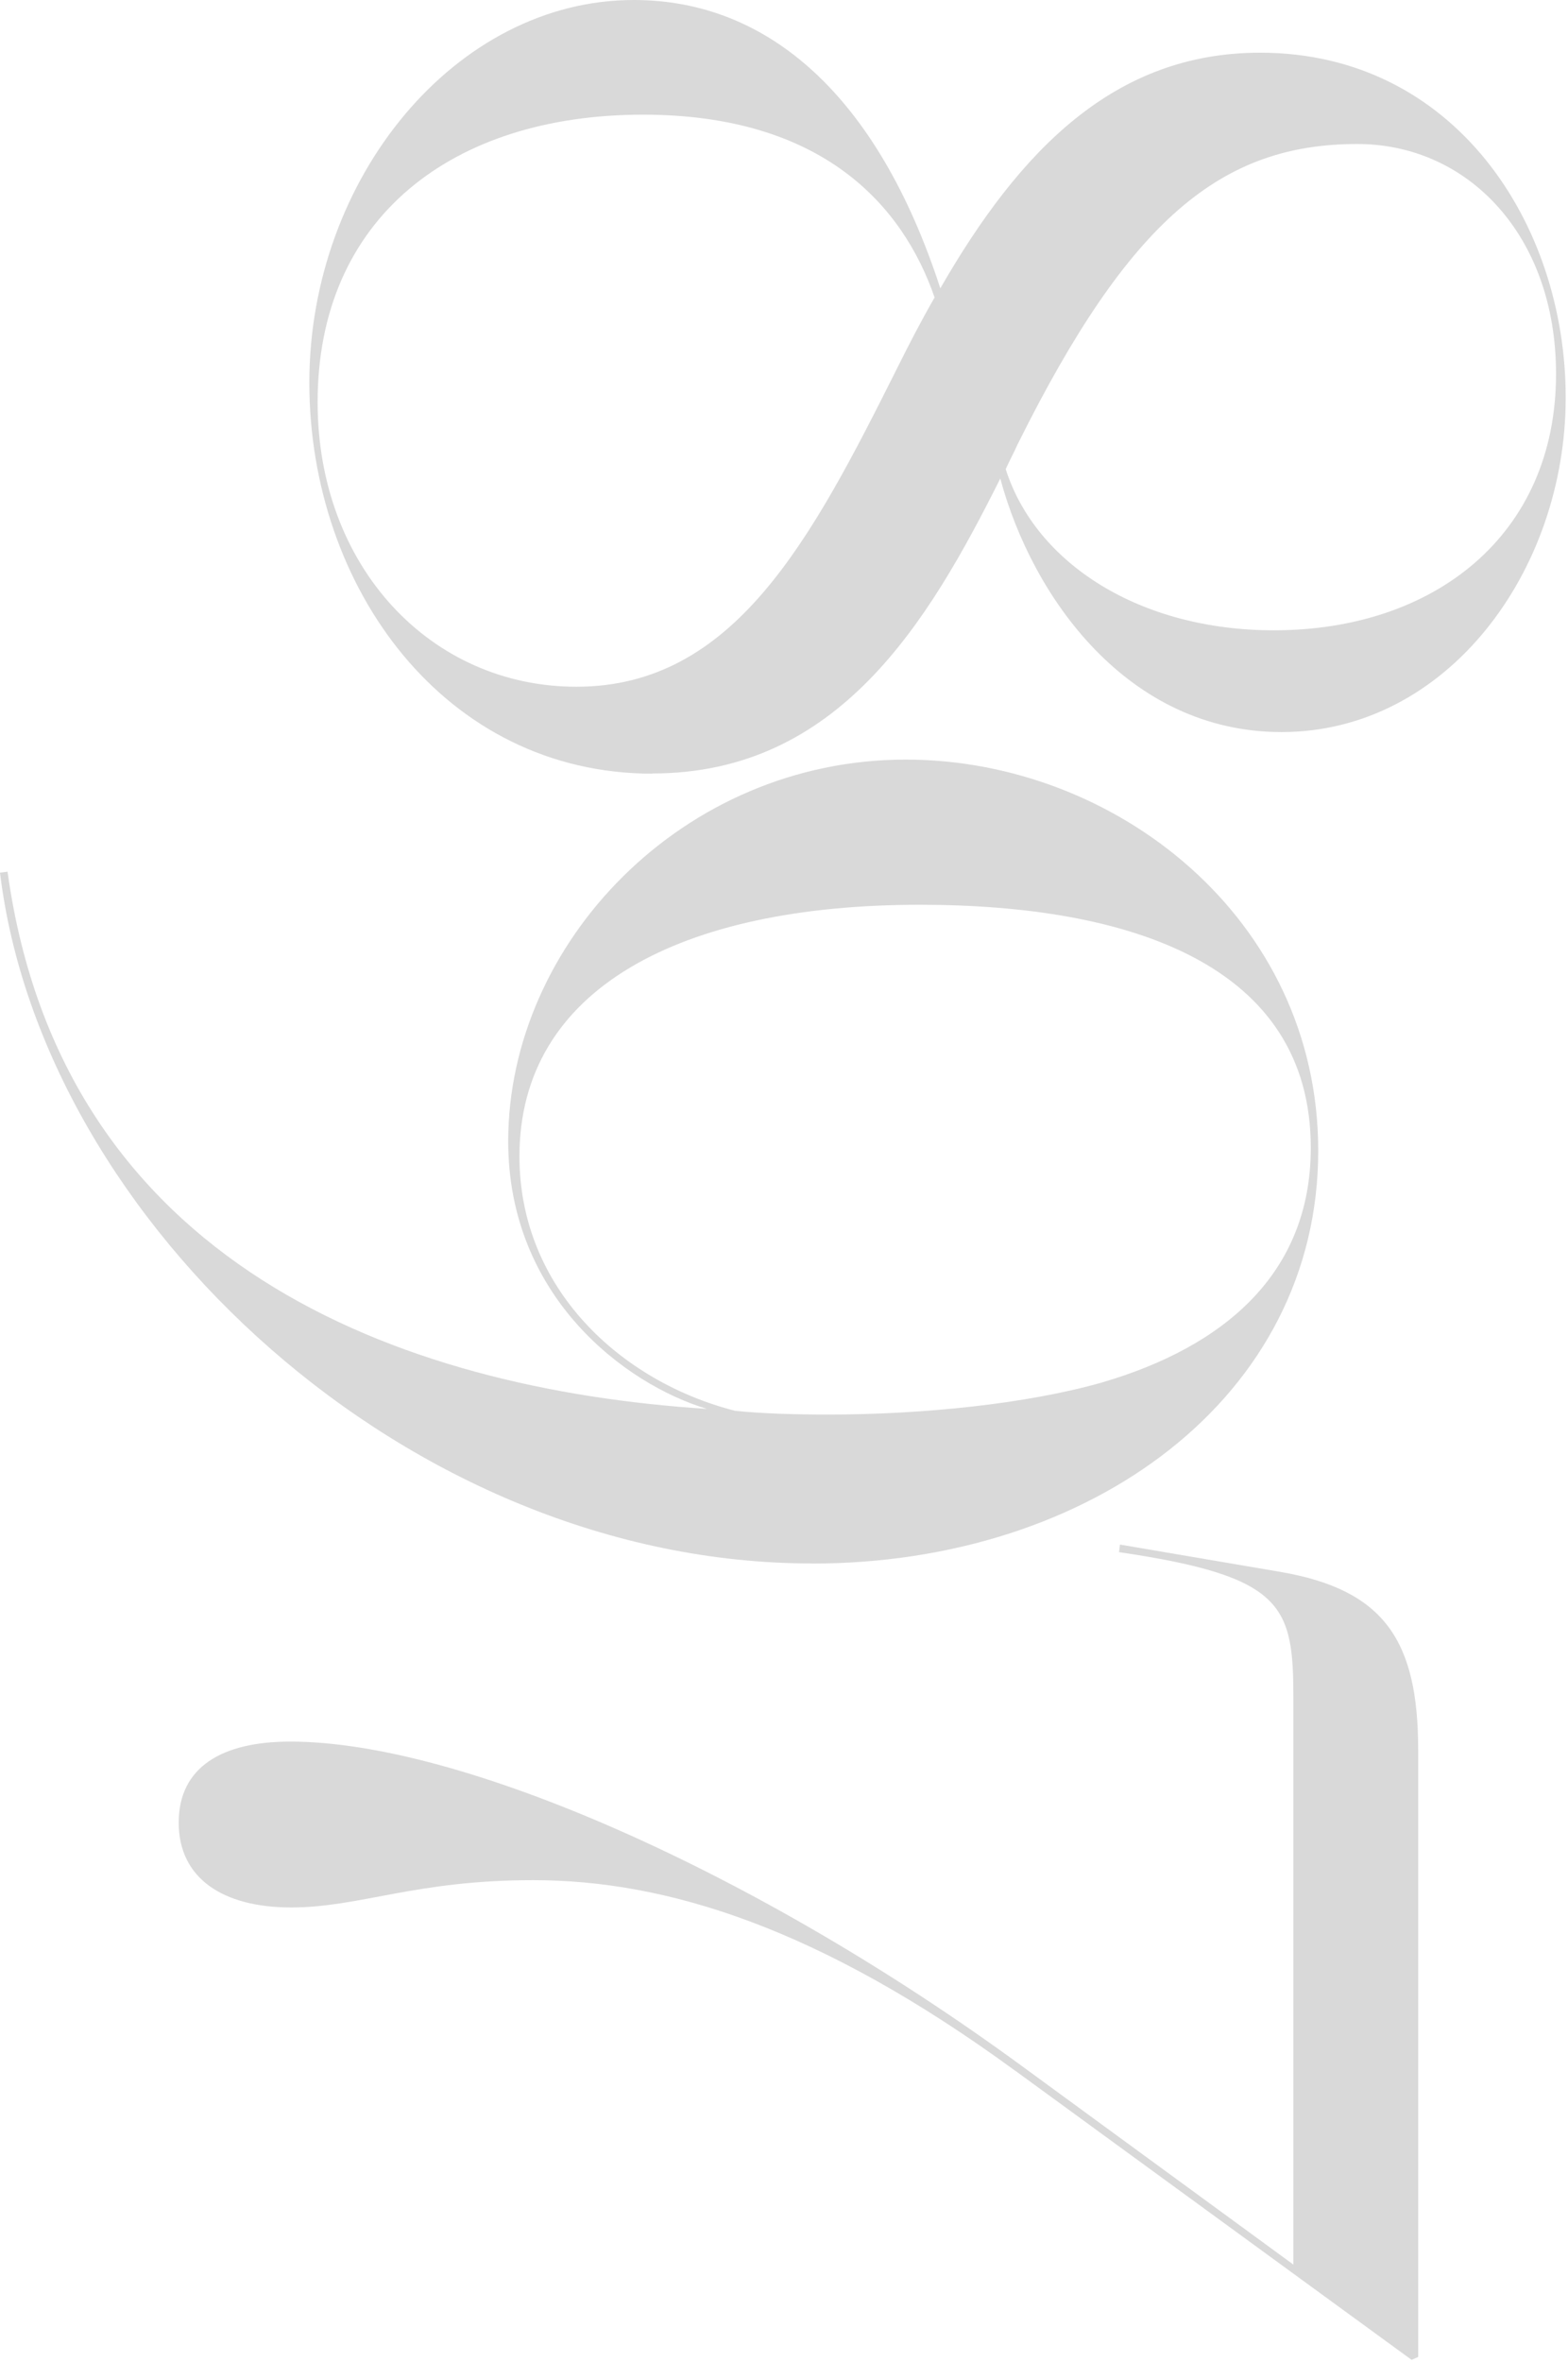 <svg width="162" height="244" viewBox="0 0 162 244" fill="none" xmlns="http://www.w3.org/2000/svg">
<path d="M67.417 79.913C45.917 79.913 31.96 60.643 31.96 39.521C31.96 18.4 47.079 0 65.477 0C79.324 0 90.661 9.828 97.151 29.782C105.385 15.469 115.165 5.443 130.186 5.443C150.239 5.443 161.762 23.061 161.762 41.064C161.762 59.067 149.46 75.616 132.411 75.616C116.525 75.616 106.646 61.7 103.346 49.426C95.891 64.323 86.593 79.891 67.406 79.891M59.556 70.933C75.826 70.933 83.775 55.85 92.689 38.034C93.95 35.5 95.211 33.065 96.559 30.729C93.27 21.188 84.938 11.844 66.43 11.844C46.673 11.844 32.815 22.554 32.815 41.538C32.815 58.571 44.536 70.933 59.545 70.933M105.166 45.824C104.782 46.705 104.3 47.575 103.905 48.457C107.008 58.197 117.752 65.105 131.611 65.105C148.177 65.105 160.764 55.277 160.764 38.629C160.764 24.317 151.664 14.874 140.228 14.874C126.184 14.874 116.689 22.664 105.166 45.835" fill="#D9D9D9"/>
<path d="M83.885 161.49C42.332 161.49 4.364 126.255 0 90.138L0.778 90.039C6.392 130.53 41.169 143.476 73.041 145.525C64.61 142.991 52.506 133.945 52.506 117.881C52.506 97.443 70.52 78.459 93.577 78.459C115.176 78.459 136.194 94.809 136.194 118.862C136.194 144.269 112.753 161.501 83.885 161.501M95.024 93.454C70.322 93.454 53.668 102.114 53.668 119.445C53.668 133.075 64.128 142.704 75.947 145.723C78.852 146.021 82.141 146.109 85.639 146.109C95.134 146.109 105.977 145.04 113.827 142.804C126.512 139.101 135.426 131.51 135.426 118.564C135.426 99.58 116.634 93.454 95.035 93.454" fill="#D9D9D9"/>
<path d="M104.858 213.869C84.608 199.072 68.831 194.202 55.071 194.202C42.868 194.202 37.156 197.023 30.085 197.023C23.013 197.023 18.463 194.004 18.463 188.264C18.463 182.523 22.925 179.89 29.986 179.89C47.616 179.89 78.128 193.321 105.538 213.373L133.628 233.911V175.505C133.628 165.864 132.751 162.845 115.614 160.322L115.713 159.54L132.279 162.36C143.035 164.211 146.521 169.467 146.521 180.76V243.452L145.841 243.75L104.869 213.869H104.858Z" fill="#D9D9D9"/>
</svg>
